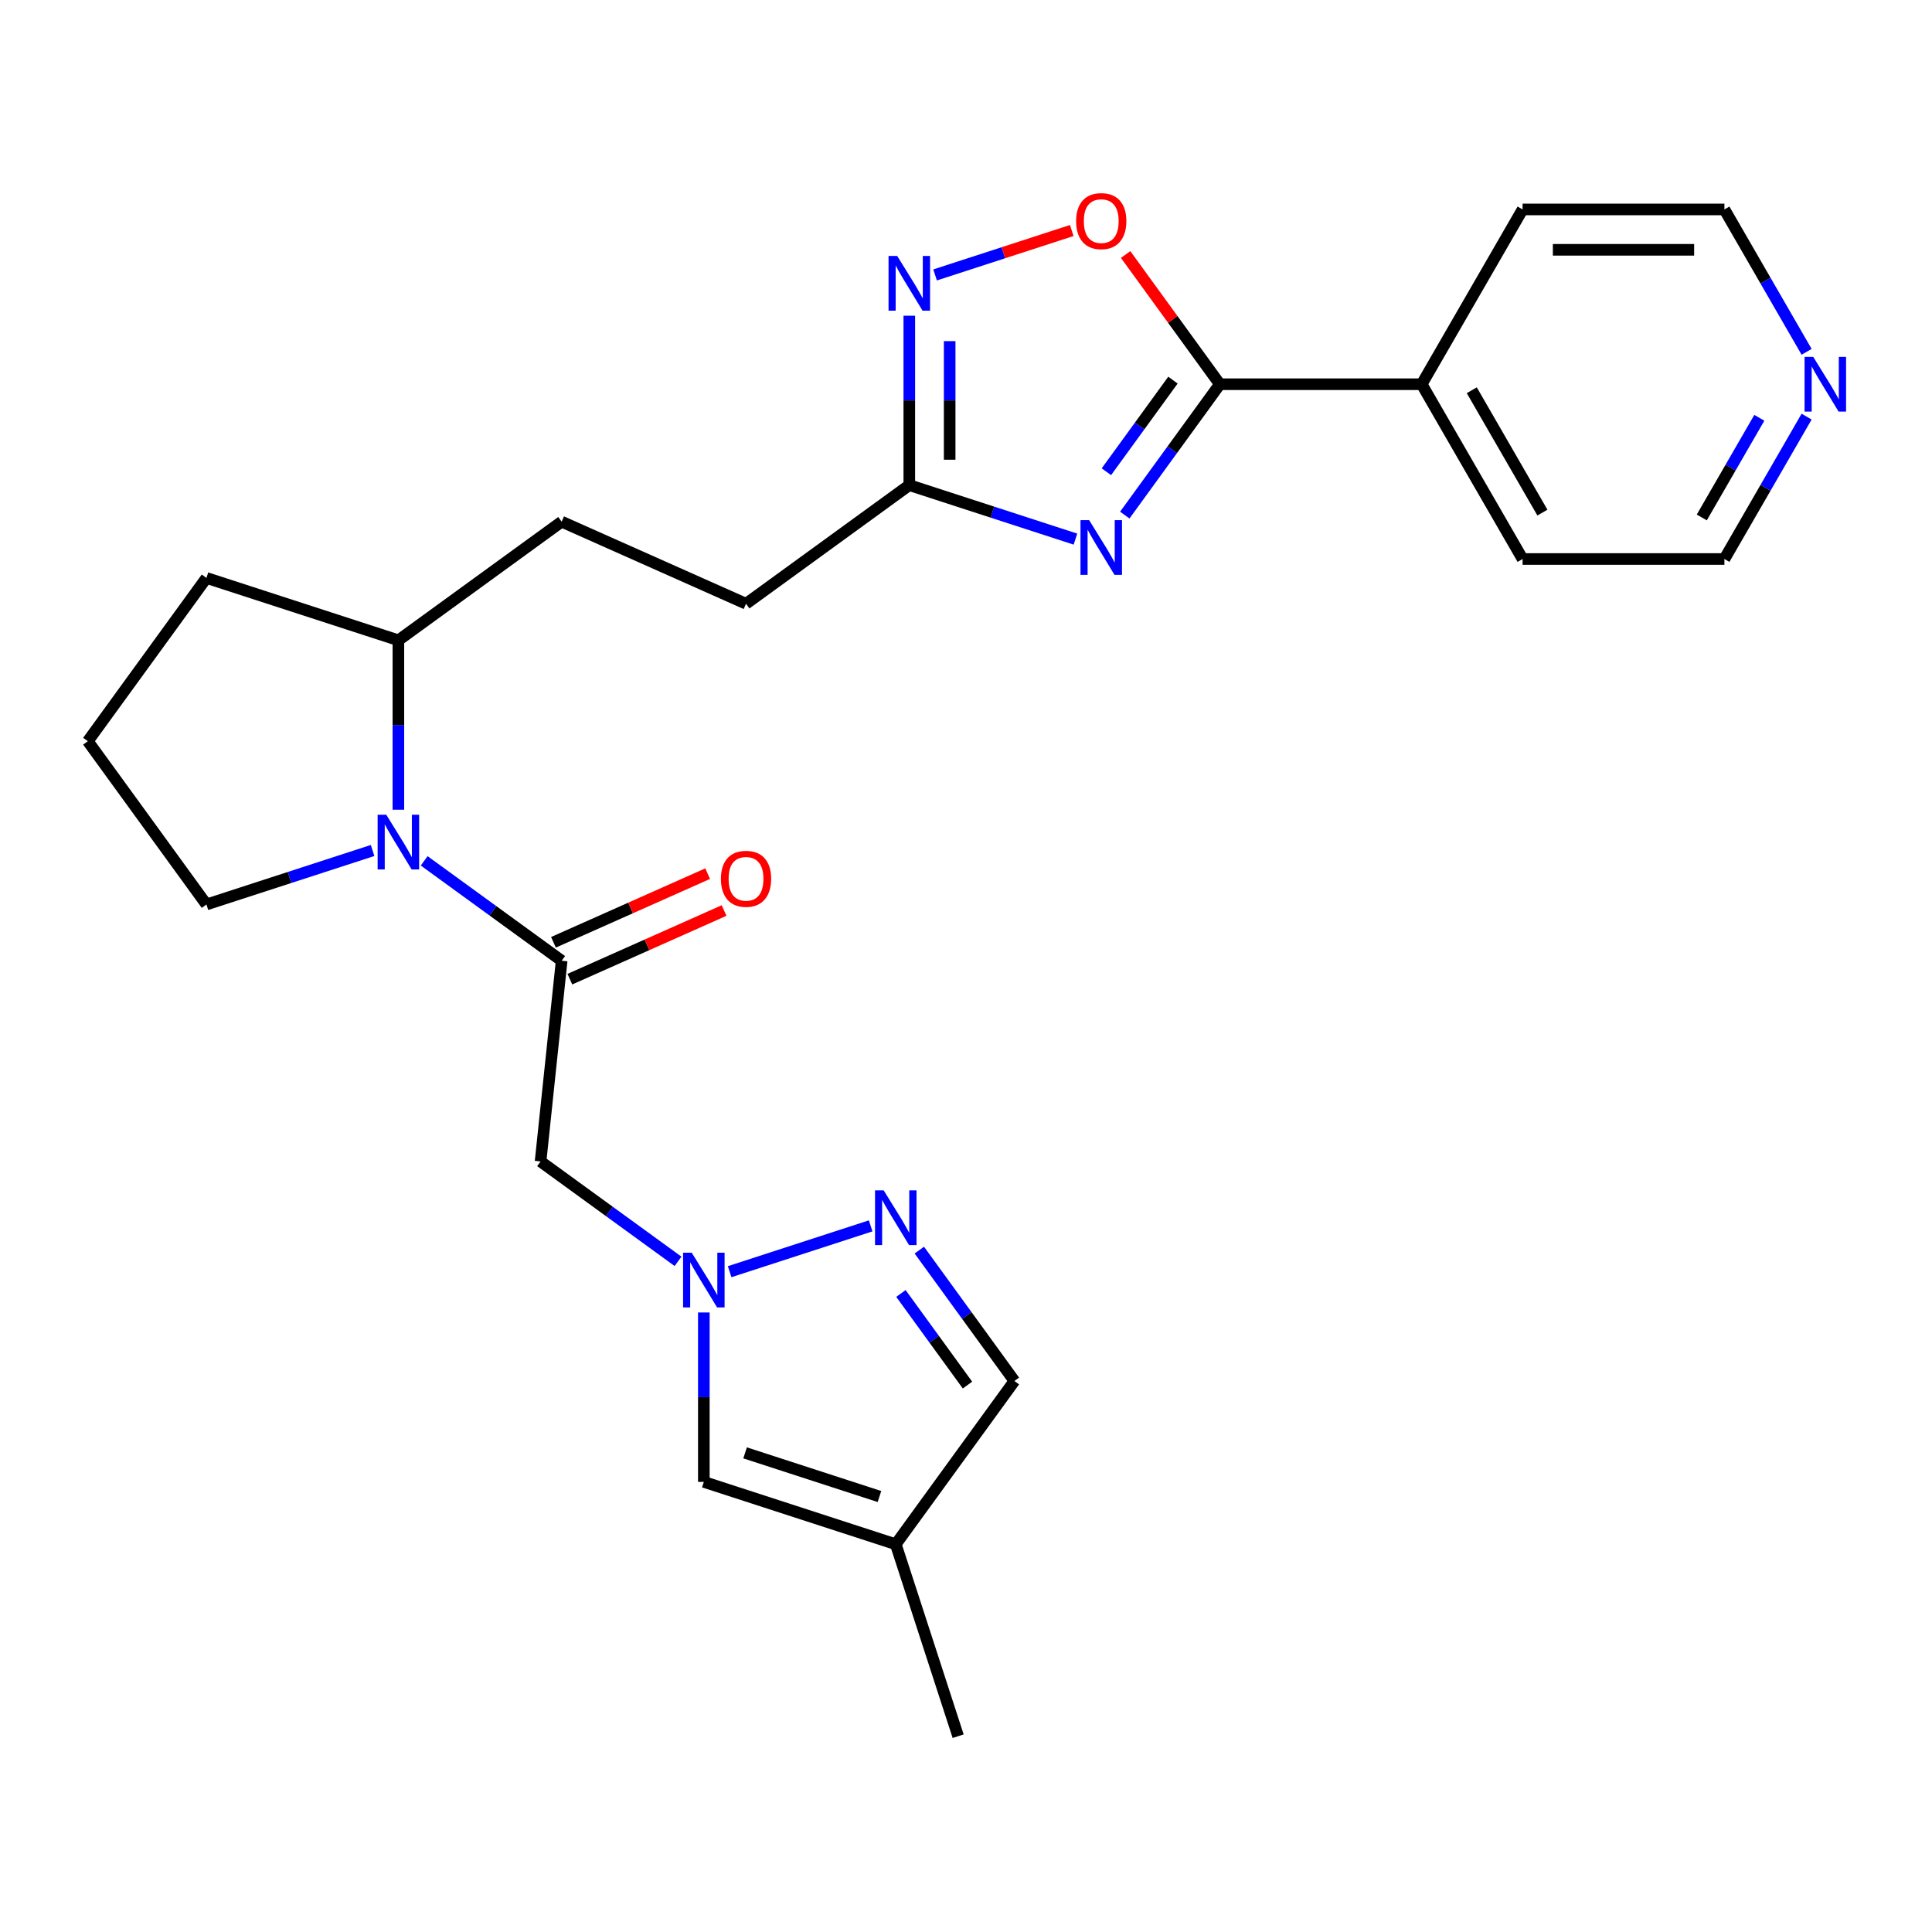 <?xml version='1.0' encoding='iso-8859-1'?>
<svg version='1.1' baseProfile='full'
              xmlns='http://www.w3.org/2000/svg'
                      xmlns:rdkit='http://www.rdkit.org/xml'
                      xmlns:xlink='http://www.w3.org/1999/xlink'
                  xml:space='preserve'
width='1000px' height='1000px' viewBox='0 0 1000 1000'>
<!-- END OF HEADER -->
<rect style='opacity:1.0;fill:#FFFFFF;stroke:none' width='1000' height='1000' x='0' y='0'> </rect>
<path class='bond-1' d='M 582.186,266.612 L 606.794,232.742' style='fill:none;fill-rule:evenodd;stroke:#0000FF;stroke-width:6px;stroke-linecap:butt;stroke-linejoin:miter;stroke-opacity:1' />
<path class='bond-1' d='M 606.794,232.742 L 631.401,198.873' style='fill:none;fill-rule:evenodd;stroke:#000000;stroke-width:6px;stroke-linecap:butt;stroke-linejoin:miter;stroke-opacity:1' />
<path class='bond-1' d='M 572.666,244.171 L 589.892,220.462' style='fill:none;fill-rule:evenodd;stroke:#0000FF;stroke-width:6px;stroke-linecap:butt;stroke-linejoin:miter;stroke-opacity:1' />
<path class='bond-1' d='M 589.892,220.462 L 607.117,196.754' style='fill:none;fill-rule:evenodd;stroke:#000000;stroke-width:6px;stroke-linecap:butt;stroke-linejoin:miter;stroke-opacity:1' />
<path class='bond-8' d='M 556.649,279.045 L 513.651,265.074' style='fill:none;fill-rule:evenodd;stroke:#0000FF;stroke-width:6px;stroke-linecap:butt;stroke-linejoin:miter;stroke-opacity:1' />
<path class='bond-8' d='M 513.651,265.074 L 470.653,251.103' style='fill:none;fill-rule:evenodd;stroke:#000000;stroke-width:6px;stroke-linecap:butt;stroke-linejoin:miter;stroke-opacity:1' />
<path class='bond-0' d='M 290.713,497.277 L 255.134,471.427' style='fill:none;fill-rule:evenodd;stroke:#000000;stroke-width:6px;stroke-linecap:butt;stroke-linejoin:miter;stroke-opacity:1' />
<path class='bond-0' d='M 255.134,471.427 L 219.554,445.577' style='fill:none;fill-rule:evenodd;stroke:#0000FF;stroke-width:6px;stroke-linecap:butt;stroke-linejoin:miter;stroke-opacity:1' />
<path class='bond-6' d='M 290.713,497.277 L 279.794,601.165' style='fill:none;fill-rule:evenodd;stroke:#000000;stroke-width:6px;stroke-linecap:butt;stroke-linejoin:miter;stroke-opacity:1' />
<path class='bond-13' d='M 294.962,506.82 L 334.871,489.051' style='fill:none;fill-rule:evenodd;stroke:#000000;stroke-width:6px;stroke-linecap:butt;stroke-linejoin:miter;stroke-opacity:1' />
<path class='bond-13' d='M 334.871,489.051 L 374.78,471.283' style='fill:none;fill-rule:evenodd;stroke:#FF0000;stroke-width:6px;stroke-linecap:butt;stroke-linejoin:miter;stroke-opacity:1' />
<path class='bond-13' d='M 286.464,487.734 L 326.373,469.965' style='fill:none;fill-rule:evenodd;stroke:#000000;stroke-width:6px;stroke-linecap:butt;stroke-linejoin:miter;stroke-opacity:1' />
<path class='bond-13' d='M 326.373,469.965 L 366.282,452.197' style='fill:none;fill-rule:evenodd;stroke:#FF0000;stroke-width:6px;stroke-linecap:butt;stroke-linejoin:miter;stroke-opacity:1' />
<path class='bond-7' d='M 631.401,198.873 L 607.012,165.303' style='fill:none;fill-rule:evenodd;stroke:#000000;stroke-width:6px;stroke-linecap:butt;stroke-linejoin:miter;stroke-opacity:1' />
<path class='bond-7' d='M 607.012,165.303 L 582.622,131.734' style='fill:none;fill-rule:evenodd;stroke:#FF0000;stroke-width:6px;stroke-linecap:butt;stroke-linejoin:miter;stroke-opacity:1' />
<path class='bond-14' d='M 631.401,198.873 L 735.862,198.873' style='fill:none;fill-rule:evenodd;stroke:#000000;stroke-width:6px;stroke-linecap:butt;stroke-linejoin:miter;stroke-opacity:1' />
<path class='bond-2' d='M 350.953,652.865 L 315.373,627.015' style='fill:none;fill-rule:evenodd;stroke:#0000FF;stroke-width:6px;stroke-linecap:butt;stroke-linejoin:miter;stroke-opacity:1' />
<path class='bond-2' d='M 315.373,627.015 L 279.794,601.165' style='fill:none;fill-rule:evenodd;stroke:#000000;stroke-width:6px;stroke-linecap:butt;stroke-linejoin:miter;stroke-opacity:1' />
<path class='bond-5' d='M 377.656,658.227 L 450.652,634.51' style='fill:none;fill-rule:evenodd;stroke:#0000FF;stroke-width:6px;stroke-linecap:butt;stroke-linejoin:miter;stroke-opacity:1' />
<path class='bond-9' d='M 364.304,679.337 L 364.304,723.182' style='fill:none;fill-rule:evenodd;stroke:#0000FF;stroke-width:6px;stroke-linecap:butt;stroke-linejoin:miter;stroke-opacity:1' />
<path class='bond-9' d='M 364.304,723.182 L 364.304,767.026' style='fill:none;fill-rule:evenodd;stroke:#000000;stroke-width:6px;stroke-linecap:butt;stroke-linejoin:miter;stroke-opacity:1' />
<path class='bond-3' d='M 206.203,419.105 L 206.203,375.261' style='fill:none;fill-rule:evenodd;stroke:#0000FF;stroke-width:6px;stroke-linecap:butt;stroke-linejoin:miter;stroke-opacity:1' />
<path class='bond-3' d='M 206.203,375.261 L 206.203,331.416' style='fill:none;fill-rule:evenodd;stroke:#000000;stroke-width:6px;stroke-linecap:butt;stroke-linejoin:miter;stroke-opacity:1' />
<path class='bond-18' d='M 192.851,440.215 L 149.853,454.186' style='fill:none;fill-rule:evenodd;stroke:#0000FF;stroke-width:6px;stroke-linecap:butt;stroke-linejoin:miter;stroke-opacity:1' />
<path class='bond-18' d='M 149.853,454.186 L 106.855,468.157' style='fill:none;fill-rule:evenodd;stroke:#000000;stroke-width:6px;stroke-linecap:butt;stroke-linejoin:miter;stroke-opacity:1' />
<path class='bond-4' d='M 470.653,163.414 L 470.653,207.259' style='fill:none;fill-rule:evenodd;stroke:#0000FF;stroke-width:6px;stroke-linecap:butt;stroke-linejoin:miter;stroke-opacity:1' />
<path class='bond-4' d='M 470.653,207.259 L 470.653,251.103' style='fill:none;fill-rule:evenodd;stroke:#000000;stroke-width:6px;stroke-linecap:butt;stroke-linejoin:miter;stroke-opacity:1' />
<path class='bond-4' d='M 491.545,176.568 L 491.545,207.259' style='fill:none;fill-rule:evenodd;stroke:#0000FF;stroke-width:6px;stroke-linecap:butt;stroke-linejoin:miter;stroke-opacity:1' />
<path class='bond-4' d='M 491.545,207.259 L 491.545,237.95' style='fill:none;fill-rule:evenodd;stroke:#000000;stroke-width:6px;stroke-linecap:butt;stroke-linejoin:miter;stroke-opacity:1' />
<path class='bond-26' d='M 484.005,142.304 L 519.372,130.813' style='fill:none;fill-rule:evenodd;stroke:#0000FF;stroke-width:6px;stroke-linecap:butt;stroke-linejoin:miter;stroke-opacity:1' />
<path class='bond-26' d='M 519.372,130.813 L 554.74,119.321' style='fill:none;fill-rule:evenodd;stroke:#FF0000;stroke-width:6px;stroke-linecap:butt;stroke-linejoin:miter;stroke-opacity:1' />
<path class='bond-11' d='M 475.838,647.057 L 500.445,680.926' style='fill:none;fill-rule:evenodd;stroke:#0000FF;stroke-width:6px;stroke-linecap:butt;stroke-linejoin:miter;stroke-opacity:1' />
<path class='bond-11' d='M 500.445,680.926 L 525.053,714.796' style='fill:none;fill-rule:evenodd;stroke:#000000;stroke-width:6px;stroke-linecap:butt;stroke-linejoin:miter;stroke-opacity:1' />
<path class='bond-11' d='M 466.318,669.498 L 483.543,693.207' style='fill:none;fill-rule:evenodd;stroke:#0000FF;stroke-width:6px;stroke-linecap:butt;stroke-linejoin:miter;stroke-opacity:1' />
<path class='bond-11' d='M 483.543,693.207 L 500.768,716.915' style='fill:none;fill-rule:evenodd;stroke:#000000;stroke-width:6px;stroke-linecap:butt;stroke-linejoin:miter;stroke-opacity:1' />
<path class='bond-17' d='M 470.653,251.103 L 386.143,312.504' style='fill:none;fill-rule:evenodd;stroke:#000000;stroke-width:6px;stroke-linecap:butt;stroke-linejoin:miter;stroke-opacity:1' />
<path class='bond-10' d='M 364.304,767.026 L 463.652,799.306' style='fill:none;fill-rule:evenodd;stroke:#000000;stroke-width:6px;stroke-linecap:butt;stroke-linejoin:miter;stroke-opacity:1' />
<path class='bond-10' d='M 385.663,751.999 L 455.206,774.595' style='fill:none;fill-rule:evenodd;stroke:#000000;stroke-width:6px;stroke-linecap:butt;stroke-linejoin:miter;stroke-opacity:1' />
<path class='bond-19' d='M 463.652,799.306 L 495.932,898.654' style='fill:none;fill-rule:evenodd;stroke:#000000;stroke-width:6px;stroke-linecap:butt;stroke-linejoin:miter;stroke-opacity:1' />
<path class='bond-29' d='M 463.652,799.306 L 525.053,714.796' style='fill:none;fill-rule:evenodd;stroke:#000000;stroke-width:6px;stroke-linecap:butt;stroke-linejoin:miter;stroke-opacity:1' />
<path class='bond-12' d='M 206.203,331.416 L 290.713,270.016' style='fill:none;fill-rule:evenodd;stroke:#000000;stroke-width:6px;stroke-linecap:butt;stroke-linejoin:miter;stroke-opacity:1' />
<path class='bond-23' d='M 206.203,331.416 L 106.855,299.136' style='fill:none;fill-rule:evenodd;stroke:#000000;stroke-width:6px;stroke-linecap:butt;stroke-linejoin:miter;stroke-opacity:1' />
<path class='bond-24' d='M 735.862,198.873 L 788.092,108.407' style='fill:none;fill-rule:evenodd;stroke:#000000;stroke-width:6px;stroke-linecap:butt;stroke-linejoin:miter;stroke-opacity:1' />
<path class='bond-25' d='M 735.862,198.873 L 788.092,289.338' style='fill:none;fill-rule:evenodd;stroke:#000000;stroke-width:6px;stroke-linecap:butt;stroke-linejoin:miter;stroke-opacity:1' />
<path class='bond-25' d='M 761.789,201.997 L 798.351,265.323' style='fill:none;fill-rule:evenodd;stroke:#000000;stroke-width:6px;stroke-linecap:butt;stroke-linejoin:miter;stroke-opacity:1' />
<path class='bond-15' d='M 935.1,215.644 L 913.826,252.491' style='fill:none;fill-rule:evenodd;stroke:#0000FF;stroke-width:6px;stroke-linecap:butt;stroke-linejoin:miter;stroke-opacity:1' />
<path class='bond-15' d='M 913.826,252.491 L 892.553,289.338' style='fill:none;fill-rule:evenodd;stroke:#000000;stroke-width:6px;stroke-linecap:butt;stroke-linejoin:miter;stroke-opacity:1' />
<path class='bond-15' d='M 910.625,216.252 L 895.733,242.045' style='fill:none;fill-rule:evenodd;stroke:#0000FF;stroke-width:6px;stroke-linecap:butt;stroke-linejoin:miter;stroke-opacity:1' />
<path class='bond-15' d='M 895.733,242.045 L 880.842,267.838' style='fill:none;fill-rule:evenodd;stroke:#000000;stroke-width:6px;stroke-linecap:butt;stroke-linejoin:miter;stroke-opacity:1' />
<path class='bond-27' d='M 935.1,182.101 L 913.826,145.254' style='fill:none;fill-rule:evenodd;stroke:#0000FF;stroke-width:6px;stroke-linecap:butt;stroke-linejoin:miter;stroke-opacity:1' />
<path class='bond-27' d='M 913.826,145.254 L 892.553,108.407' style='fill:none;fill-rule:evenodd;stroke:#000000;stroke-width:6px;stroke-linecap:butt;stroke-linejoin:miter;stroke-opacity:1' />
<path class='bond-16' d='M 290.713,270.016 L 386.143,312.504' style='fill:none;fill-rule:evenodd;stroke:#000000;stroke-width:6px;stroke-linecap:butt;stroke-linejoin:miter;stroke-opacity:1' />
<path class='bond-28' d='M 106.855,468.157 L 45.455,383.646' style='fill:none;fill-rule:evenodd;stroke:#000000;stroke-width:6px;stroke-linecap:butt;stroke-linejoin:miter;stroke-opacity:1' />
<path class='bond-20' d='M 45.455,383.646 L 106.855,299.136' style='fill:none;fill-rule:evenodd;stroke:#000000;stroke-width:6px;stroke-linecap:butt;stroke-linejoin:miter;stroke-opacity:1' />
<path class='bond-21' d='M 892.553,108.407 L 788.092,108.407' style='fill:none;fill-rule:evenodd;stroke:#000000;stroke-width:6px;stroke-linecap:butt;stroke-linejoin:miter;stroke-opacity:1' />
<path class='bond-21' d='M 876.884,129.3 L 803.761,129.3' style='fill:none;fill-rule:evenodd;stroke:#000000;stroke-width:6px;stroke-linecap:butt;stroke-linejoin:miter;stroke-opacity:1' />
<path class='bond-22' d='M 892.553,289.338 L 788.092,289.338' style='fill:none;fill-rule:evenodd;stroke:#000000;stroke-width:6px;stroke-linecap:butt;stroke-linejoin:miter;stroke-opacity:1' />
<path  class='atom-0' d='M 563.741 269.223
L 573.021 284.223
Q 573.941 285.703, 575.421 288.383
Q 576.901 291.063, 576.981 291.223
L 576.981 269.223
L 580.741 269.223
L 580.741 297.543
L 576.861 297.543
L 566.901 281.143
Q 565.741 279.223, 564.501 277.023
Q 563.301 274.823, 562.941 274.143
L 562.941 297.543
L 559.261 297.543
L 559.261 269.223
L 563.741 269.223
' fill='#0000FF'/>
<path  class='atom-3' d='M 358.044 648.406
L 367.324 663.406
Q 368.244 664.886, 369.724 667.566
Q 371.204 670.246, 371.284 670.406
L 371.284 648.406
L 375.044 648.406
L 375.044 676.726
L 371.164 676.726
L 361.204 660.326
Q 360.044 658.406, 358.804 656.206
Q 357.604 654.006, 357.244 653.326
L 357.244 676.726
L 353.564 676.726
L 353.564 648.406
L 358.044 648.406
' fill='#0000FF'/>
<path  class='atom-4' d='M 199.943 421.717
L 209.223 436.717
Q 210.143 438.197, 211.623 440.877
Q 213.103 443.557, 213.183 443.717
L 213.183 421.717
L 216.943 421.717
L 216.943 450.037
L 213.063 450.037
L 203.103 433.637
Q 201.943 431.717, 200.703 429.517
Q 199.503 427.317, 199.143 426.637
L 199.143 450.037
L 195.463 450.037
L 195.463 421.717
L 199.943 421.717
' fill='#0000FF'/>
<path  class='atom-5' d='M 464.393 132.483
L 473.673 147.483
Q 474.593 148.963, 476.073 151.643
Q 477.553 154.323, 477.633 154.483
L 477.633 132.483
L 481.393 132.483
L 481.393 160.803
L 477.513 160.803
L 467.553 144.403
Q 466.393 142.483, 465.153 140.283
Q 463.953 138.083, 463.593 137.403
L 463.593 160.803
L 459.913 160.803
L 459.913 132.483
L 464.393 132.483
' fill='#0000FF'/>
<path  class='atom-6' d='M 457.392 616.126
L 466.672 631.126
Q 467.592 632.606, 469.072 635.286
Q 470.552 637.966, 470.632 638.126
L 470.632 616.126
L 474.392 616.126
L 474.392 644.446
L 470.512 644.446
L 460.552 628.046
Q 459.392 626.126, 458.152 623.926
Q 456.952 621.726, 456.592 621.046
L 456.592 644.446
L 452.912 644.446
L 452.912 616.126
L 457.392 616.126
' fill='#0000FF'/>
<path  class='atom-8' d='M 557.001 114.443
Q 557.001 107.643, 560.361 103.843
Q 563.721 100.043, 570.001 100.043
Q 576.281 100.043, 579.641 103.843
Q 583.001 107.643, 583.001 114.443
Q 583.001 121.323, 579.601 125.243
Q 576.201 129.123, 570.001 129.123
Q 563.761 129.123, 560.361 125.243
Q 557.001 121.363, 557.001 114.443
M 570.001 125.923
Q 574.321 125.923, 576.641 123.043
Q 579.001 120.123, 579.001 114.443
Q 579.001 108.883, 576.641 106.083
Q 574.321 103.243, 570.001 103.243
Q 565.681 103.243, 563.321 106.043
Q 561.001 108.843, 561.001 114.443
Q 561.001 120.163, 563.321 123.043
Q 565.681 125.923, 570.001 125.923
' fill='#FF0000'/>
<path  class='atom-14' d='M 373.143 454.869
Q 373.143 448.069, 376.503 444.269
Q 379.863 440.469, 386.143 440.469
Q 392.423 440.469, 395.783 444.269
Q 399.143 448.069, 399.143 454.869
Q 399.143 461.749, 395.743 465.669
Q 392.343 469.549, 386.143 469.549
Q 379.903 469.549, 376.503 465.669
Q 373.143 461.789, 373.143 454.869
M 386.143 466.349
Q 390.463 466.349, 392.783 463.469
Q 395.143 460.549, 395.143 454.869
Q 395.143 449.309, 392.783 446.509
Q 390.463 443.669, 386.143 443.669
Q 381.823 443.669, 379.463 446.469
Q 377.143 449.269, 377.143 454.869
Q 377.143 460.589, 379.463 463.469
Q 381.823 466.349, 386.143 466.349
' fill='#FF0000'/>
<path  class='atom-16' d='M 938.523 184.713
L 947.803 199.713
Q 948.723 201.193, 950.203 203.873
Q 951.683 206.553, 951.763 206.713
L 951.763 184.713
L 955.523 184.713
L 955.523 213.033
L 951.643 213.033
L 941.683 196.633
Q 940.523 194.713, 939.283 192.513
Q 938.083 190.313, 937.723 189.633
L 937.723 213.033
L 934.043 213.033
L 934.043 184.713
L 938.523 184.713
' fill='#0000FF'/>
</svg>
